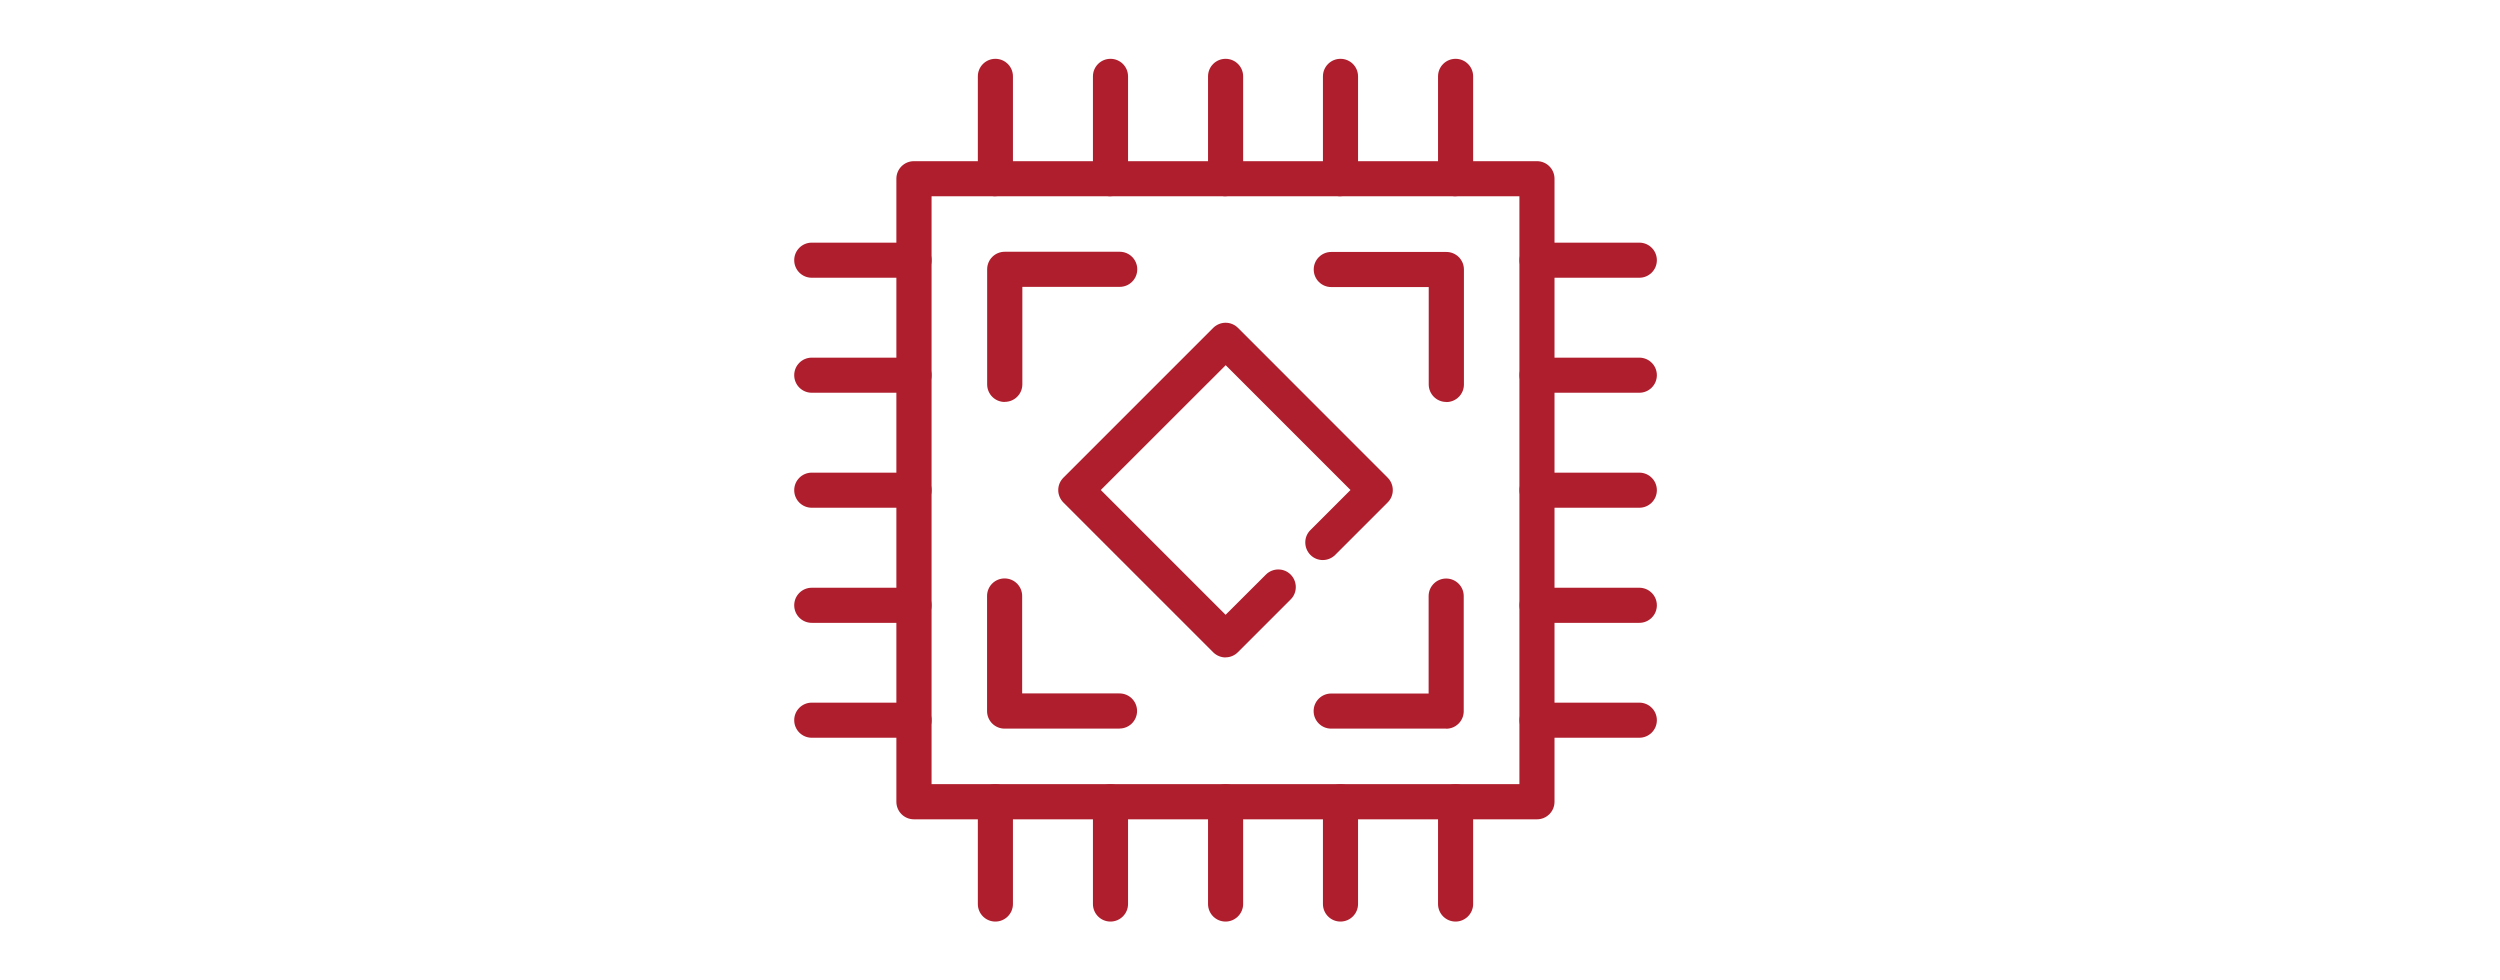<?xml version="1.0" encoding="UTF-8"?>
<svg id="Layer_3" xmlns="http://www.w3.org/2000/svg" viewBox="0 0 255 100">
  <defs>
    <style>
      .cls-1 {
        fill: #af1e2d;
      }
    </style>
  </defs>
  <path class="cls-1" d="M156.77,83.57h-63.55c-.99,0-1.79-.8-1.79-1.79V18.23c0-.99.8-1.79,1.79-1.79h63.55c.99,0,1.79.8,1.79,1.79v63.55c0,.99-.8,1.79-1.79,1.79h0ZM95.02,79.98h59.96V20.02s-59.96,0-59.96,0v59.96Z"/>
  <path class="cls-1" d="M125.01,67.06c-.45,0-.92-.18-1.27-.53l-15.27-15.27c-.33-.33-.53-.79-.53-1.27s.19-.93.53-1.27l15.27-15.27c.33-.33.79-.53,1.27-.53s.93.19,1.27.53l15.26,15.27c.7.7.7,1.84,0,2.53l-5.35,5.35c-.7.7-1.84.7-2.53,0-.69-.7-.7-1.84,0-2.53l4.09-4.09-12.73-12.73-12.74,12.73,12.73,12.73,4.11-4.1c.7-.7,1.84-.7,2.53,0,.69.7.7,1.84,0,2.53l-5.38,5.38c-.35.35-.8.53-1.26.53h0Z"/>
  <path class="cls-1" d="M102.48,41c-.99,0-1.79-.8-1.79-1.79v-11.74c0-.99.8-1.79,1.79-1.79h11.73c.99,0,1.79.8,1.79,1.79s-.8,1.79-1.79,1.79h-9.93v9.94c0,.99-.8,1.79-1.79,1.79h0Z"/>
  <path class="cls-1" d="M147.52,41c-.99,0-1.79-.8-1.79-1.79v-9.93h-9.94c-.99,0-1.79-.8-1.79-1.79s.8-1.79,1.79-1.79h11.74c.99,0,1.79.8,1.79,1.79v11.73c0,.99-.8,1.79-1.79,1.79h0Z"/>
  <path class="cls-1" d="M147.52,74.32h-11.74c-.99,0-1.79-.8-1.79-1.79s.8-1.79,1.79-1.79h9.94v-9.94c0-.99.8-1.79,1.79-1.79s1.79.8,1.79,1.79v11.74c0,.99-.8,1.79-1.79,1.79h0Z"/>
  <path class="cls-1" d="M114.2,74.32h-11.73c-.99,0-1.79-.8-1.79-1.79v-11.74c0-.99.8-1.79,1.79-1.79s1.79.8,1.79,1.79v9.94h9.93c.99,0,1.79.8,1.79,1.79s-.8,1.79-1.79,1.79h0Z"/>
  <path class="cls-1" d="M101.53,20.02c-.99,0-1.79-.8-1.79-1.79V7.79c0-.99.8-1.79,1.79-1.79s1.79.8,1.79,1.79v10.43c0,.98-.8,1.79-1.79,1.79Z"/>
  <path class="cls-1" d="M113.27,20.02c-.99,0-1.79-.8-1.79-1.79V7.79c0-.99.8-1.79,1.79-1.79s1.79.8,1.79,1.79v10.43c0,.98-.8,1.79-1.79,1.79Z"/>
  <path class="cls-1" d="M125.01,20.02c-.99,0-1.79-.8-1.79-1.79V7.79c0-.99.8-1.79,1.79-1.79s1.79.8,1.79,1.79v10.43c0,.98-.81,1.79-1.79,1.79Z"/>
  <path class="cls-1" d="M136.73,20.02c-.99,0-1.79-.8-1.79-1.79V7.79c0-.99.8-1.79,1.79-1.79s1.79.8,1.79,1.79v10.43c0,.98-.8,1.79-1.79,1.79Z"/>
  <path class="cls-1" d="M148.47,20.02c-.99,0-1.79-.8-1.79-1.79V7.79c0-.99.8-1.79,1.79-1.79s1.79.8,1.79,1.79v10.43c0,.98-.81,1.79-1.79,1.79Z"/>
  <path class="cls-1" d="M101.53,94c-.99,0-1.79-.8-1.79-1.79v-10.43c0-.99.8-1.79,1.79-1.79s1.79.8,1.79,1.79v10.43c0,.98-.8,1.79-1.79,1.79Z"/>
  <path class="cls-1" d="M113.27,94c-.99,0-1.79-.8-1.79-1.79v-10.43c0-.99.8-1.79,1.79-1.79s1.79.8,1.79,1.79v10.43c0,.98-.8,1.79-1.79,1.79Z"/>
  <path class="cls-1" d="M125.01,94c-.99,0-1.79-.8-1.79-1.79v-10.43c0-.99.8-1.79,1.79-1.79s1.79.8,1.79,1.79v10.43c0,.98-.81,1.79-1.79,1.79Z"/>
  <path class="cls-1" d="M136.73,94c-.99,0-1.79-.8-1.79-1.79v-10.43c0-.99.8-1.79,1.79-1.79s1.79.8,1.79,1.79v10.43c0,.98-.8,1.79-1.79,1.79Z"/>
  <path class="cls-1" d="M148.47,94c-.99,0-1.79-.8-1.79-1.79v-10.43c0-.99.8-1.79,1.79-1.79s1.79.8,1.79,1.79v10.43c0,.98-.81,1.79-1.79,1.79Z"/>
  <path class="cls-1" d="M93.23,75.25h-10.43c-.99,0-1.79-.8-1.79-1.79s.8-1.79,1.79-1.79h10.43c.99,0,1.79.8,1.79,1.79s-.8,1.79-1.79,1.79Z"/>
  <path class="cls-1" d="M93.23,63.53h-10.43c-.99,0-1.79-.8-1.79-1.79s.8-1.79,1.79-1.79h10.43c.99,0,1.79.8,1.79,1.79s-.8,1.79-1.79,1.79Z"/>
  <path class="cls-1" d="M93.23,51.79h-10.43c-.99,0-1.79-.8-1.79-1.79s.8-1.79,1.79-1.79h10.43c.99,0,1.79.8,1.79,1.79s-.8,1.79-1.79,1.79Z"/>
  <path class="cls-1" d="M93.23,40.06h-10.43c-.99,0-1.79-.8-1.79-1.79s.8-1.79,1.79-1.79h10.43c.99,0,1.79.8,1.79,1.79s-.8,1.79-1.79,1.79Z"/>
  <path class="cls-1" d="M93.23,28.33h-10.43c-.99,0-1.79-.8-1.79-1.79s.8-1.79,1.79-1.79h10.43c.99,0,1.79.8,1.79,1.79s-.8,1.79-1.79,1.79Z"/>
  <path class="cls-1" d="M167.21,75.25h-10.43c-.99,0-1.79-.8-1.79-1.79s.8-1.79,1.79-1.79h10.43c.99,0,1.79.8,1.79,1.79s-.8,1.79-1.79,1.79Z"/>
  <path class="cls-1" d="M167.21,63.53h-10.43c-.99,0-1.79-.8-1.79-1.79s.8-1.79,1.79-1.79h10.43c.99,0,1.79.8,1.79,1.79s-.8,1.79-1.79,1.79Z"/>
  <path class="cls-1" d="M167.21,51.79h-10.43c-.99,0-1.79-.8-1.79-1.79s.8-1.79,1.79-1.79h10.43c.99,0,1.79.8,1.79,1.79s-.8,1.79-1.79,1.79Z"/>
  <path class="cls-1" d="M167.21,40.06h-10.43c-.99,0-1.79-.8-1.79-1.79s.8-1.79,1.79-1.79h10.43c.99,0,1.79.8,1.79,1.79s-.8,1.79-1.79,1.79Z"/>
  <path class="cls-1" d="M167.21,28.33h-10.43c-.99,0-1.79-.8-1.79-1.79s.8-1.79,1.79-1.79h10.43c.99,0,1.79.8,1.79,1.79s-.8,1.79-1.79,1.79Z"/>
</svg>